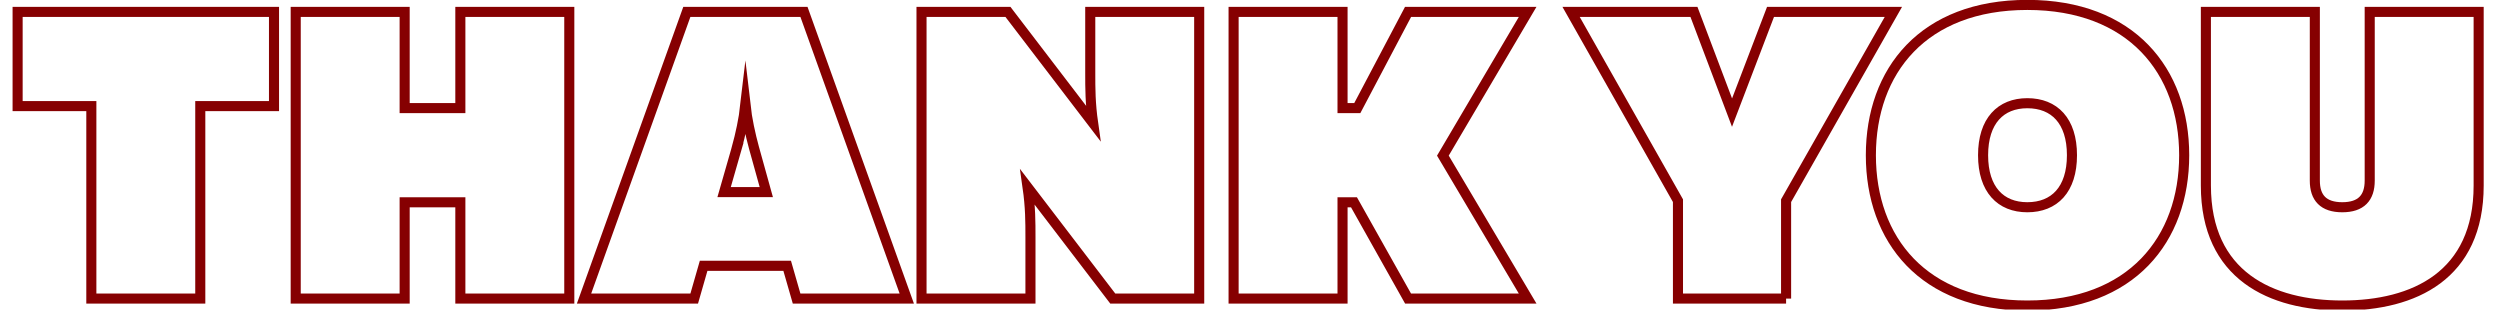 <?xml version="1.0" encoding="UTF-8"?> <!-- Creator: CorelDRAW 2020 (64-Bit) --> <svg xmlns="http://www.w3.org/2000/svg" xmlns:xlink="http://www.w3.org/1999/xlink" xmlns:xodm="http://www.corel.com/coreldraw/odm/2003" xml:space="preserve" width="105mm" height="13mm" style="shape-rendering:geometricPrecision; text-rendering:geometricPrecision; image-rendering:optimizeQuality; fill-rule:evenodd; clip-rule:evenodd" viewBox="0 0 10500 1300"> <defs> <style type="text/css"> <![CDATA[ .str0 {stroke:#860001;stroke-width:42.33;stroke-miterlimit:22.926} .fil0 {fill:none;fill-rule:nonzero} ]]> </style> </defs> <g id="Слой_x0020_1">  <path class="fil0 str0" d="M74 49.89l0 395.63 309.63 0 0 808.47 457.56 0 0 -808.47 309.63 0 0 -395.63 -1076.82 0zm1859.49 0l0 404.23 -233.94 0 0 -404.23 -457.56 0 0 1204.1 457.56 0 0 -404.24 233.94 0 0 404.24 457.56 0 0 -1204.1 -457.56 0zm982.2 1204.1l39.56 -137.61 350.91 0 39.57 137.61 462.72 0 -431.76 -1204.1 -491.96 0 -431.76 1204.1 462.72 0zm178.9 -633.02c15.48,-56.76 29.24,-120.41 36.12,-180.61 6.88,60.2 20.64,123.85 36.12,180.61l51.61 185.78 -177.18 0 53.33 -185.78zm1233.35 633.02l0 -258.02c0,-63.65 0,-125.57 -12.04,-209.86l357.79 467.88 362.95 0 0 -1204.1 -457.56 0 0 258.02c0,63.64 0,125.57 12.04,209.86l-357.79 -467.88 -362.95 0 0 1204.1 457.56 0zm1310.75 0l0 -404.24 48.16 0 227.06 404.24 502.28 0 -356.07 -600.33 356.07 -603.77 -502.28 0 -213.3 404.23 -61.92 0 0 -404.23 -457.56 0 0 1204.1 457.56 0zm1862.92 0l0 -411.12 450.68 -792.98 -516.05 0 -161.69 423.15 -159.98 -423.15 -516.04 0 448.96 792.98 0 411.12 454.12 0zm356.07 -602.05c0,354.35 220.18,631.29 657.1,631.29 436.92,0 658.82,-276.94 658.82,-631.29 0,-354.35 -221.9,-631.3 -658.82,-631.3 -436.92,0 -657.1,276.95 -657.1,631.3zm844.6 0c0,144.49 -73.97,218.46 -187.5,218.46 -111.81,0 -185.78,-73.97 -185.78,-218.46 0,-144.5 73.97,-218.46 185.78,-218.46 113.53,0 187.5,73.96 187.5,218.46zm1250.55 -602.05l0 708.7c0,72.24 -36.13,111.81 -115.25,111.81 -79.13,0 -115.25,-39.57 -115.25,-111.81l0 -708.7 -457.56 0 0 729.34c0,378.43 273.5,504 572.81,504 301.02,0 572.81,-125.57 572.81,-504l0 -729.34 -457.56 0z"></path> </g> </svg> 